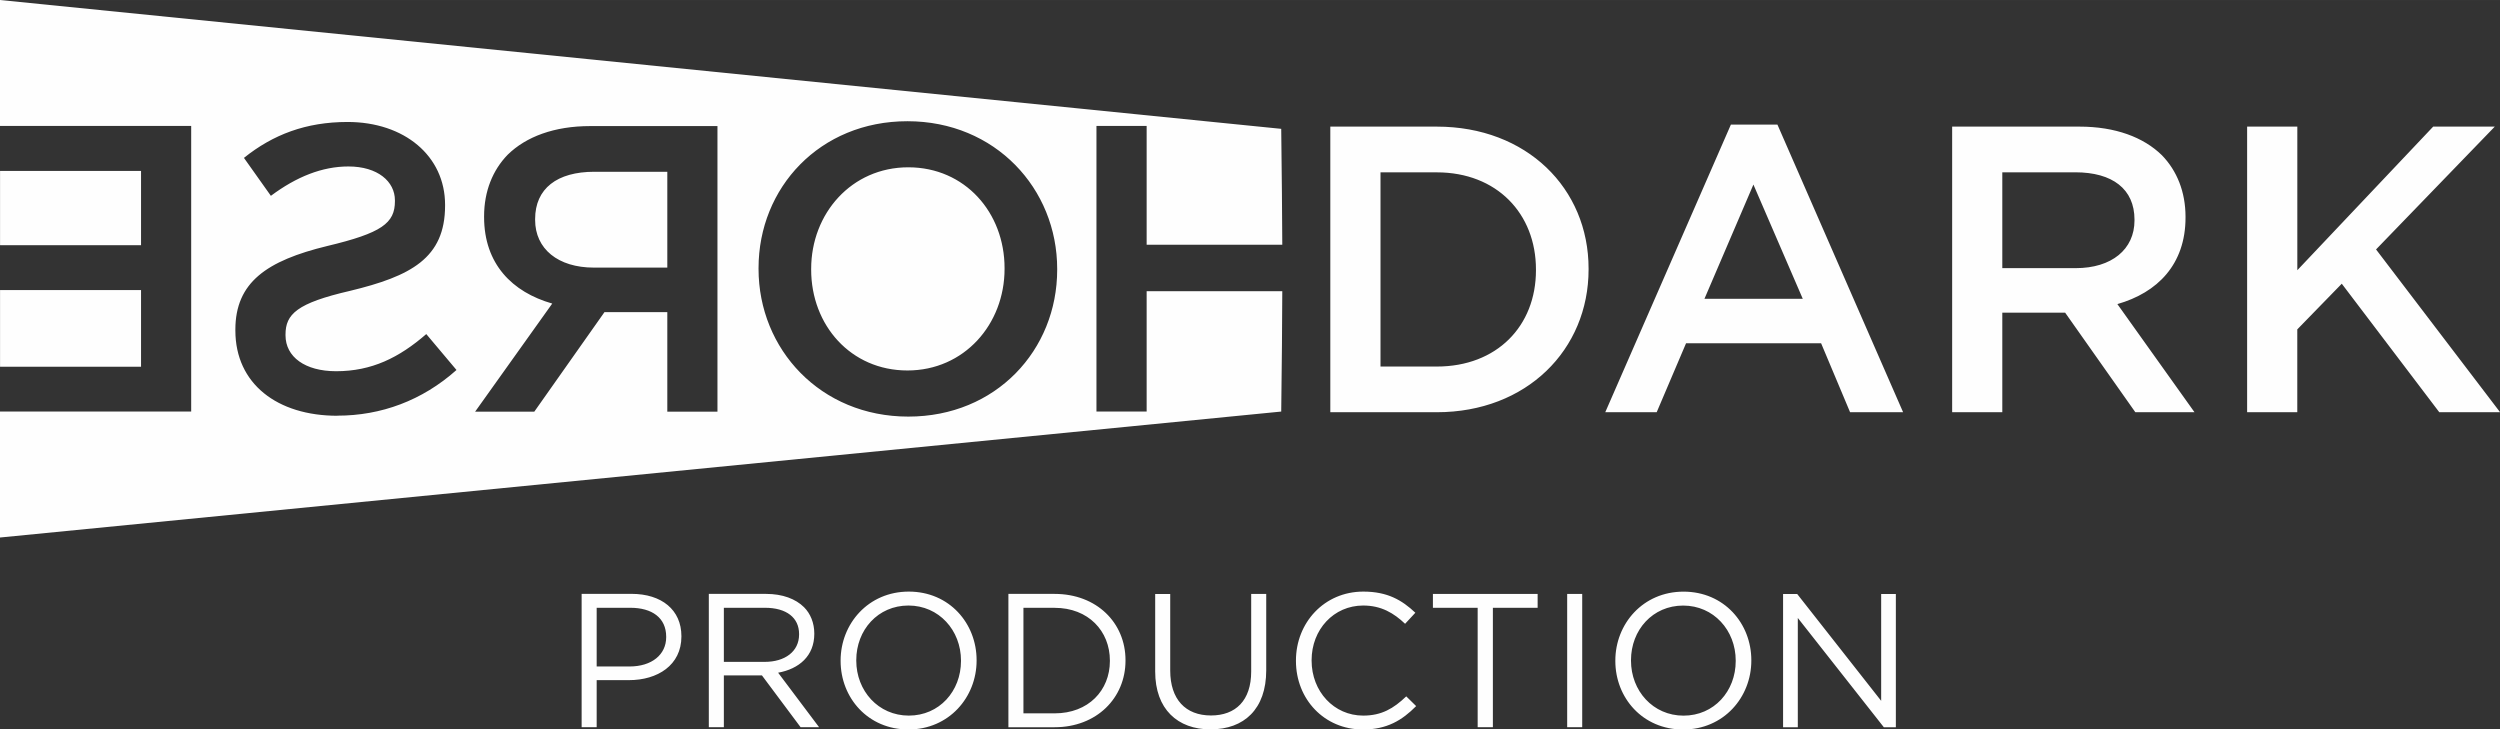 <?xml version="1.0" encoding="UTF-8"?>
<!DOCTYPE svg PUBLIC "-//W3C//DTD SVG 1.1//EN" "http://www.w3.org/Graphics/SVG/1.1/DTD/svg11.dtd">
<!-- Creator: CorelDRAW -->
<svg xmlns="http://www.w3.org/2000/svg" xml:space="preserve" width="115.349mm" height="33.657mm" version="1.1" style="shape-rendering:geometricPrecision; text-rendering:geometricPrecision; image-rendering:optimizeQuality; fill-rule:evenodd; clip-rule:evenodd"
viewBox="0 0 565.3 164.94"
 xmlns:xlink="http://www.w3.org/1999/xlink"
 xmlns:xodm="http://www.corel.com/coreldraw/odm/2003">
 <rect x="0" y="0" width="565.3" height="164.94" fill="#333333" stroke="none"/>
 <defs>
  <style type="text/css">
   <![CDATA[
    .fil0 {fill:#FEFEFE}
   ]]>
  </style>
 </defs>
 <g id="Слой_x0020_1">
  <path class="fil0" d="M289.71 29.13l-289.71 -29.13 0 28.48 43.23 0 0 64.58 -43.23 0 0 28.48 289.71 -28.48c0.14,-11.35 0.22,-19.55 0.24,-27.22l-30.67 0 0 27.22 -11.35 0 0 -64.58 11.35 0 0 26.85 30.67 0c-0.03,-7.38 -0.11,-15.36 -0.24,-26.2zm-158.19 135.3l3.4 0 0 -10.64 7.32 0c6.42,0 11.84,-3.36 11.84,-9.86l0 -0.09c0,-5.94 -4.48,-9.56 -11.28,-9.56l-11.28 0 0 30.14zm3.4 -13.74l0 -13.26 7.62 0c4.87,0 8.1,2.24 8.1,6.55l0 0.09c0,3.96 -3.27,6.63 -8.27,6.63l-7.45 0zm25.36 13.74l3.4 0 0 -11.71 8.61 0 8.74 11.71 4.18 0 -9.26 -12.32c4.74,-0.86 8.18,-3.79 8.18,-8.78l0 -0.09c0,-2.37 -0.86,-4.48 -2.32,-5.94 -1.9,-1.89 -4.87,-3.01 -8.57,-3.01l-12.96 0 0 30.14zm3.4 -14.77l0 -12.23 9.3 0c4.87,0 7.71,2.24 7.71,5.94l0 0.09c0,3.88 -3.23,6.2 -7.75,6.2l-9.26 0zm41.73 15.29c9.17,0 15.42,-7.28 15.42,-15.59l0 -0.09c0,-8.31 -6.16,-15.5 -15.33,-15.5 -9.17,0 -15.42,7.28 -15.42,15.59l0 0.09c0,8.31 6.16,15.5 15.33,15.5zm0.09 -3.14c-6.89,0 -11.88,-5.6 -11.88,-12.44l0 -0.09c0,-6.85 4.91,-12.36 11.8,-12.36 6.89,0 11.88,5.6 11.88,12.44l0 0.09c0,6.85 -4.91,12.36 -11.8,12.36zm22.52 2.63l10.46 0c9.47,0 16.02,-6.59 16.02,-15.07l0 -0.09c0,-8.48 -6.55,-14.99 -16.02,-14.99l-10.46 0 0 30.14zm3.4 -3.14l0 -23.86 7.06 0c7.62,0 12.49,5.25 12.49,11.93l0 0.09c0,6.67 -4.87,11.84 -12.49,11.84l-7.06 0zm42.33 3.62c7.54,0 12.57,-4.56 12.57,-13.35l0 -17.27 -3.4 0 0 17.53c0,6.59 -3.53,9.95 -9.09,9.95 -5.77,0 -9.22,-3.66 -9.22,-10.16l0 -17.31 -3.4 0 0 17.53c0,8.53 5.08,13.09 12.53,13.09zm34.41 0.04c5.47,0 8.91,-2.11 12.06,-5.3l-2.24 -2.2c-2.88,2.76 -5.6,4.35 -9.73,4.35 -6.63,0 -11.67,-5.47 -11.67,-12.44l0 -0.09c0,-6.93 5,-12.36 11.67,-12.36 4.09,0 6.93,1.72 9.47,4.13l2.32 -2.5c-3.01,-2.84 -6.29,-4.78 -11.76,-4.78 -8.87,0 -15.24,7.06 -15.24,15.59l0 0.09c0,8.66 6.42,15.5 15.11,15.5zm25.97 -0.52l3.44 0 0 -27 10.12 0 0 -3.14 -23.68 0 0 3.14 10.12 0 0 27zm20.24 0l3.4 0 0 -30.14 -3.4 0 0 30.14zm26.22 0.52c9.17,0 15.42,-7.28 15.42,-15.59l0 -0.09c0,-8.31 -6.16,-15.5 -15.33,-15.5 -9.17,0 -15.42,7.28 -15.42,15.59l0 0.09c0,8.31 6.16,15.5 15.33,15.5zm0.09 -3.14c-6.89,0 -11.88,-5.6 -11.88,-12.44l0 -0.09c0,-6.85 4.91,-12.36 11.8,-12.36 6.89,0 11.88,5.6 11.88,12.44l0 0.09c0,6.85 -4.91,12.36 -11.8,12.36zm22.52 2.63l3.32 0 0 -24.72 19.46 24.72 2.71 0 0 -30.14 -3.32 0 0 24.16 -18.99 -24.16 -3.19 0 0 30.14zm-102.39 -71.24l24.08 0c20.3,0 34.32,-14.12 34.32,-32.29l0 -0.18c0,-18.18 -14.02,-32.11 -34.32,-32.11l-24.08 0 0 64.58zm11.35 -10.33l0 -43.91 12.73 0c13.56,0 22.42,9.32 22.42,21.96l0 0.18c0,12.64 -8.86,21.77 -22.42,21.77l-12.73 0zm50.83 10.33l11.62 0 6.64 -15.59 30.54 0 6.55 15.59 11.99 0 -28.42 -65.04 -10.52 0 -28.41 65.04zm22.42 -25.65l11.07 -25.83 11.16 25.83 -22.24 0zm56 25.65l11.35 0 0 -22.51 14.21 0 15.87 22.51 13.38 0 -17.44 -24.45c9.04,-2.58 15.41,-8.95 15.41,-19.56l0 -0.18c0,-5.63 -1.94,-10.43 -5.35,-13.93 -4.15,-4.06 -10.52,-6.46 -18.64,-6.46l-28.78 0 0 64.58zm11.35 -32.57l0 -21.68 16.51 0c8.39,0 13.38,3.78 13.38,10.7l0 0.18c0,6.55 -5.17,10.79 -13.28,10.79l-16.61 0zm55.35 32.57l11.35 0 0 -18.73 10.06 -10.33 22.05 29.06 13.75 0 -28.05 -36.81 26.85 -27.77 -13.93 0 -30.72 32.47 0 -32.47 -11.35 0 0 64.58zm-508.1 -54.56l0 16.79 31.88 0 0 -16.79 -31.88 0zm0 26.94l0 17.34 31.88 0 0 -17.34 -31.88 0zm76.28 28.42c-13.56,0 -23.07,-7.2 -23.07,-19.28l0 -0.19c0,-10.7 7.1,-15.59 20.76,-18.91 12.36,-2.95 15.32,-5.17 15.32,-10.15l0 -0.18c0,-4.24 -3.87,-7.66 -10.52,-7.66 -5.91,0 -11.72,2.31 -17.53,6.64l-6.09 -8.58c6.55,-5.26 14.02,-8.12 23.43,-8.12 12.82,0 22.05,7.66 22.05,18.73l0 0.18c0,11.9 -7.75,15.96 -21.5,19.28 -11.99,2.77 -14.58,5.26 -14.58,9.87l0 0.18c0,4.89 4.43,8.12 11.44,8.12 8.03,0 14.21,-3.04 20.39,-8.4l6.83 8.12c-7.75,6.92 -17.07,10.33 -26.94,10.33zm85.95 -0.92l-11.35 0 0 -22.51 -14.21 0 -15.87 22.51 -13.38 0 17.44 -24.45c-9.04,-2.58 -15.41,-8.95 -15.41,-19.56l0 -0.18c0,-5.63 1.94,-10.43 5.35,-13.93 4.15,-4.06 10.52,-6.46 18.64,-6.46l28.78 0 0 64.58zm-11.35 -32.57l0 -21.68 -16.51 0c-8.4,0 -13.38,3.78 -13.38,10.7l0 0.18c0,6.55 5.17,10.79 13.29,10.79l16.61 0zm54.49 33.68c-19.84,0 -33.86,-15.22 -33.86,-33.4l0 -0.18c0,-18.18 13.84,-33.21 33.67,-33.21 19.84,0 33.86,15.22 33.86,33.4l0 0.18c0,18.18 -13.84,33.21 -33.67,33.21zm-0.19 -10.43c12.82,0 21.96,-10.43 21.96,-22.97l0 -0.18c0,-12.55 -8.95,-22.79 -21.77,-22.79 -12.82,0 -21.96,10.43 -21.96,22.97l0 0.18c0,12.55 8.95,22.79 21.77,22.79z"/>
 </g>
</svg>
